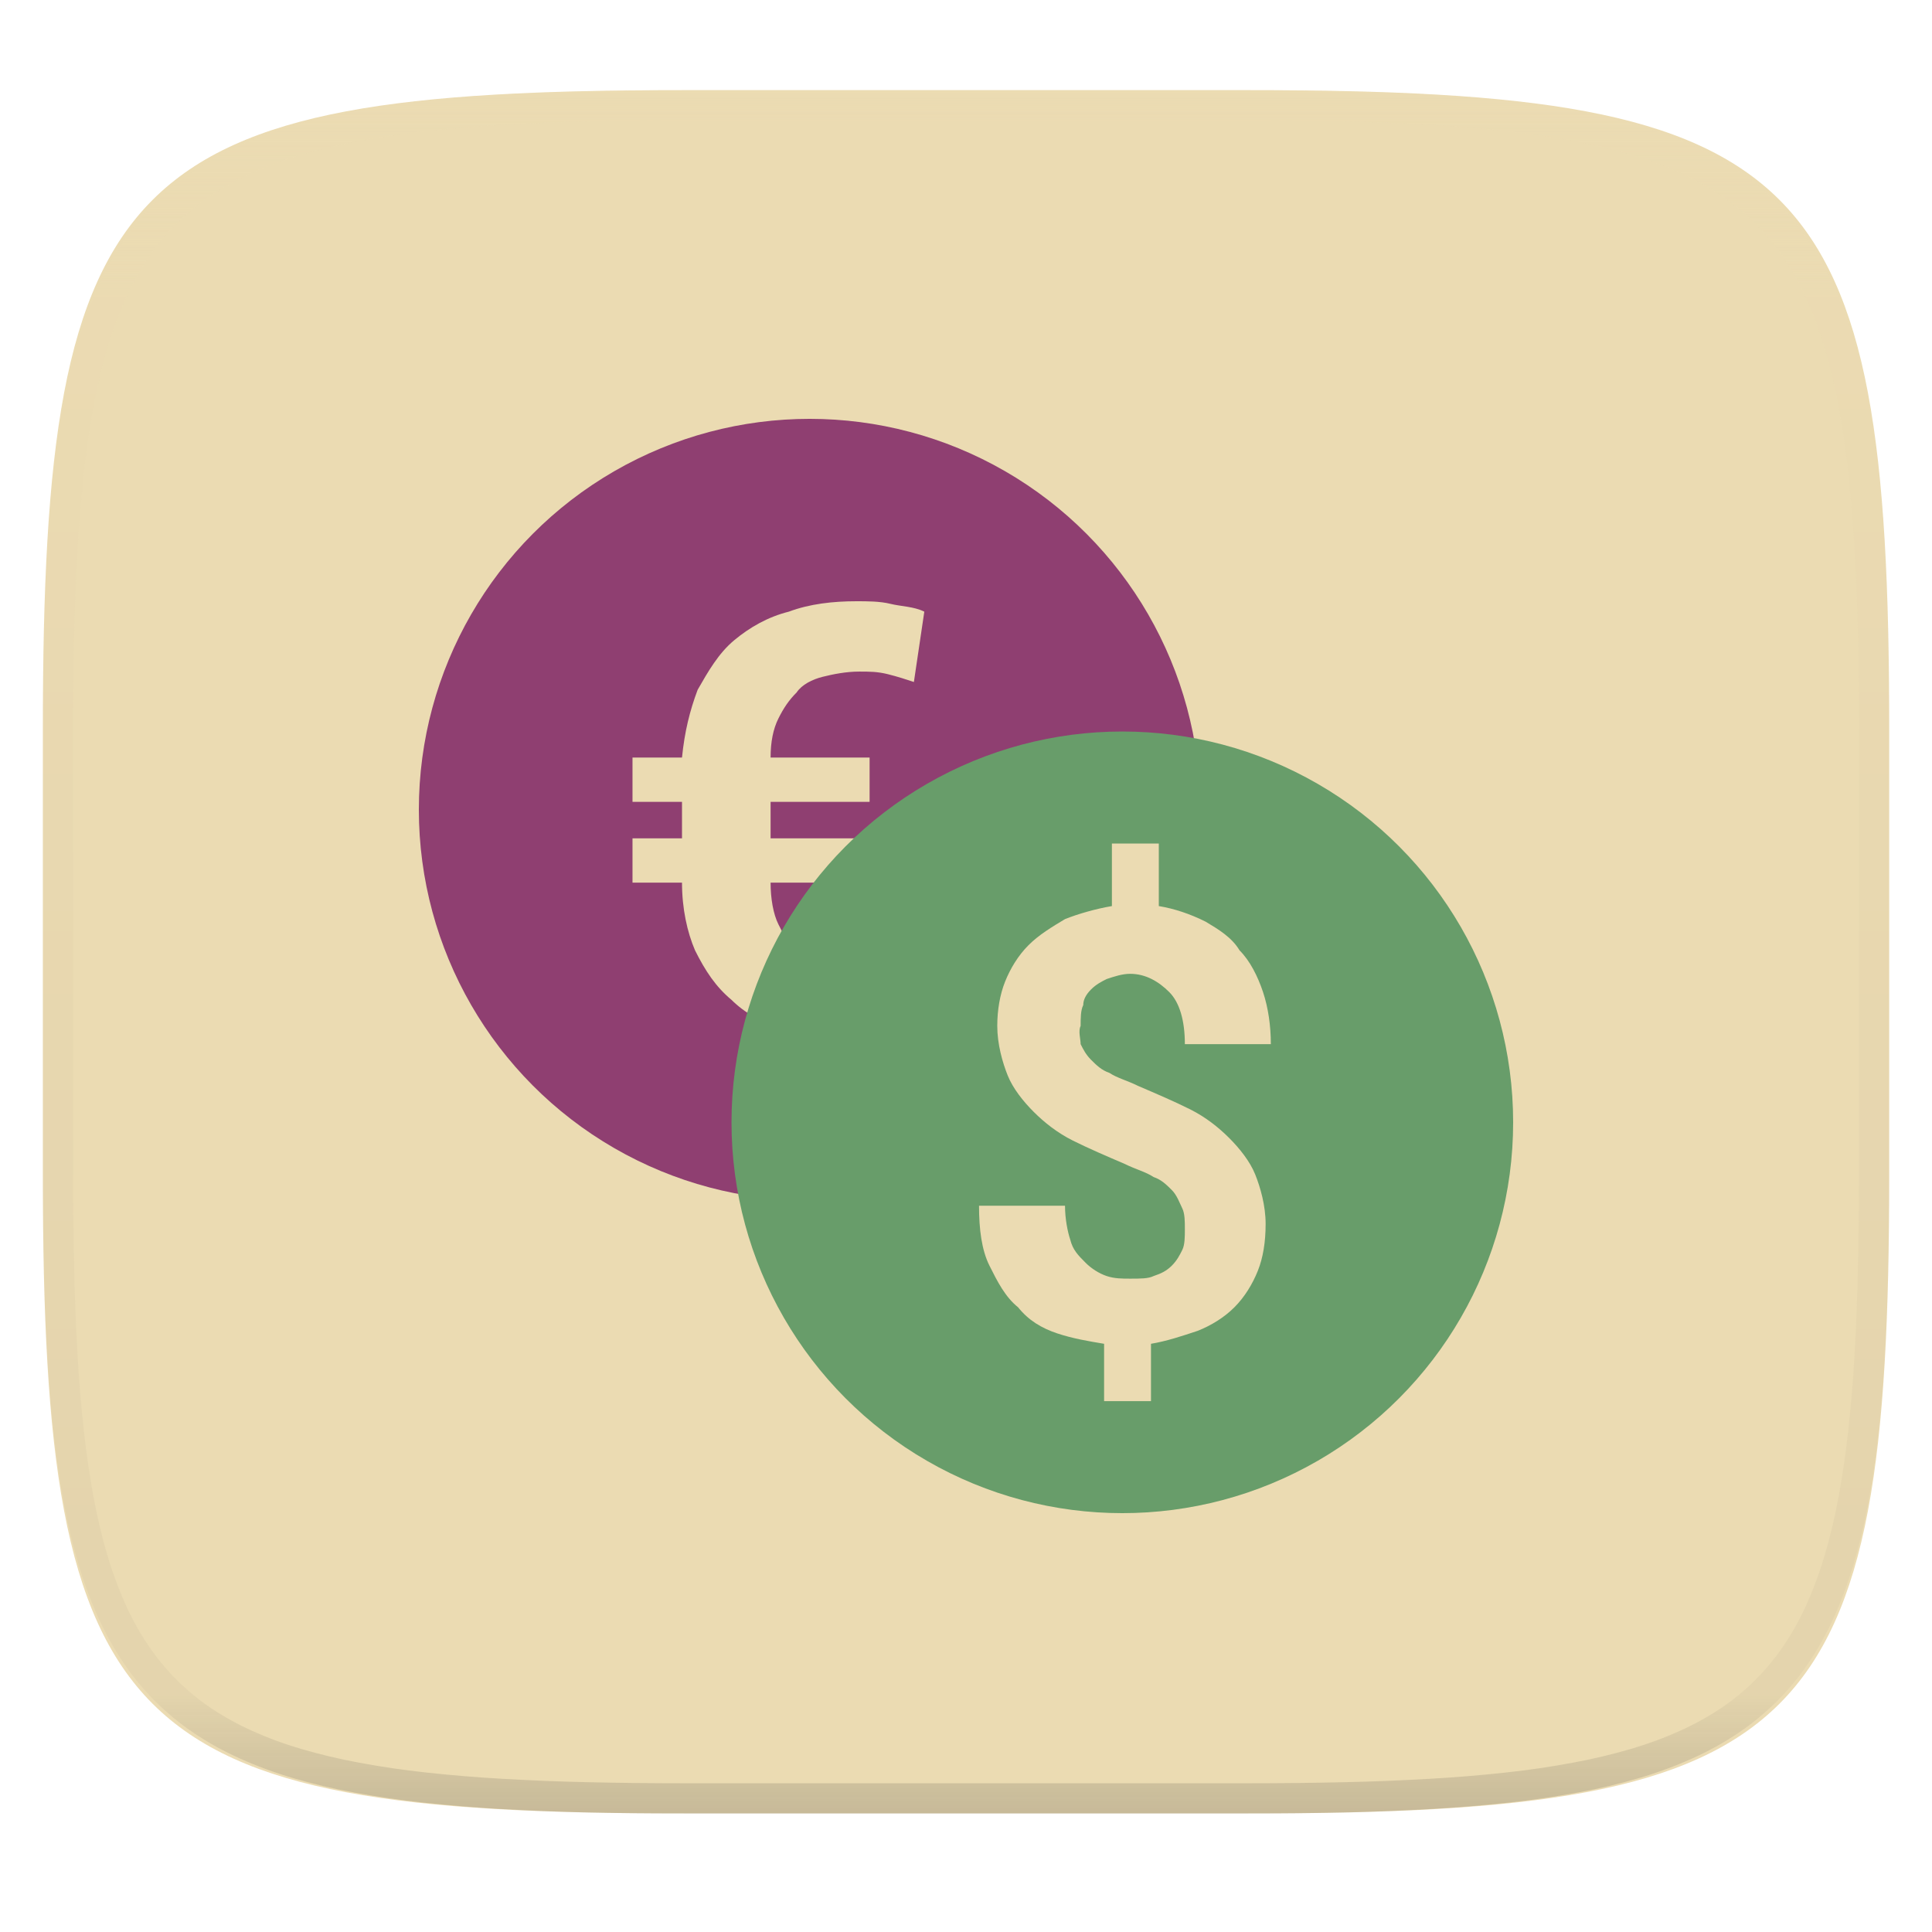 <svg xmlns="http://www.w3.org/2000/svg" style="isolation:isolate" width="256" height="256" viewBox="0 0 256 256">
 <g filter="url(#2UWkthjmK13jvsMv2CIhilnWDIQjxUXt)">
  <path fill="#ebdbb2" d="M 165.689 11.95 C 239.745 11.95 250.328 22.507 250.328 96.494 L 250.328 155.745 C 250.328 229.731 239.745 240.288 165.689 240.288 L 90.319 240.288 C 16.264 240.288 5.68 229.731 5.68 155.745 L 5.68 96.494 C 5.68 22.507 16.264 11.95 90.319 11.95 L 165.689 11.95 L 165.689 11.95 Z"/>
 </g>
 <circle fill="#8f3f71" cx="107.286" cy="107.286" r="51.786" vector-effect="non-scaling-stroke"/>
 <path fill="#ebdbb2" d="M 115.226 100.381 L 115.226 106.25 L 102.107 106.25 L 102.107 111.083 L 115.226 111.083 L 115.226 116.952 L 102.107 116.952 C 102.107 119.024 102.452 121.095 103.143 122.476 C 103.833 123.857 104.524 125.238 105.56 125.929 C 106.595 126.964 107.976 127.31 109.357 128 C 110.738 128.345 112.464 128.69 114.19 128.69 C 115.571 128.69 116.607 128.69 117.988 128.345 C 119.369 128 120.405 128 121.44 127.31 L 122.821 136.631 C 121.44 136.976 119.714 137.321 117.988 137.321 C 116.262 137.667 114.536 137.667 112.81 137.667 C 109.702 137.667 106.595 137.321 103.833 136.286 C 101.071 135.595 98.655 134.214 96.929 132.488 C 94.857 130.762 93.476 128.69 92.095 125.929 C 91.06 123.512 90.369 120.405 90.369 116.952 L 83.81 116.952 L 83.81 111.083 L 90.369 111.083 L 90.369 106.25 L 83.81 106.25 L 83.81 100.381 L 90.369 100.381 C 90.714 96.929 91.405 94.167 92.44 91.405 C 93.821 88.988 95.202 86.571 97.274 84.845 C 99.345 83.119 101.762 81.738 104.524 81.048 C 107.286 80.012 110.393 79.667 113.5 79.667 C 114.881 79.667 116.607 79.667 117.988 80.012 C 119.369 80.357 121.095 80.357 122.476 81.048 L 121.095 90.369 C 120.06 90.024 119.024 89.679 117.643 89.333 C 116.262 88.988 115.226 88.988 113.845 88.988 C 112.119 88.988 110.393 89.333 109.012 89.679 C 107.631 90.024 106.25 90.714 105.56 91.75 C 104.524 92.786 103.833 93.821 103.143 95.202 C 102.452 96.583 102.107 98.31 102.107 100.381 L 115.226 100.381 L 115.226 100.381 Z"/>
 <circle fill="#689d6a" cx="148.714" cy="148.714" r="51.786" vector-effect="non-scaling-stroke"/>
 <path fill="#ebdbb2" d="M 143.19 138.357 C 143.536 139.048 143.881 139.738 144.571 140.429 C 145.262 141.119 145.952 141.81 146.988 142.155 C 148.024 142.845 149.405 143.19 150.786 143.881 C 153.202 144.917 155.619 145.952 157.69 146.988 C 159.762 148.024 161.488 149.405 162.869 150.786 C 164.25 152.167 165.631 153.893 166.321 155.619 C 167.012 157.345 167.702 159.762 167.702 162.179 C 167.702 164.595 167.357 166.667 166.667 168.393 C 165.976 170.119 164.94 171.845 163.56 173.226 C 162.179 174.607 160.452 175.643 158.726 176.333 C 156.655 177.024 154.583 177.714 152.512 178.06 L 152.512 185.655 L 146.298 185.655 L 146.298 178.06 C 144.226 177.714 142.155 177.369 140.083 176.679 C 138.012 175.988 136.286 174.952 134.905 173.226 C 133.179 171.845 132.143 169.774 131.107 167.702 C 130.071 165.631 129.726 162.869 129.726 159.762 L 141.119 159.762 C 141.119 161.488 141.464 163.214 141.81 164.25 C 142.155 165.631 142.845 166.321 143.881 167.357 C 144.571 168.048 145.607 168.738 146.643 169.083 C 147.679 169.429 148.714 169.429 149.75 169.429 C 151.131 169.429 152.167 169.429 152.857 169.083 C 153.893 168.738 154.583 168.393 155.274 167.702 C 155.964 167.012 156.31 166.321 156.655 165.631 C 157 164.94 157 163.905 157 162.869 C 157 161.833 157 160.798 156.655 160.107 C 156.31 159.417 155.964 158.381 155.274 157.69 C 154.583 157 153.893 156.31 152.857 155.964 C 151.821 155.274 150.44 154.929 149.06 154.238 C 146.643 153.202 144.226 152.167 142.155 151.131 C 140.083 150.095 138.357 148.714 136.976 147.333 C 135.595 145.952 134.214 144.226 133.524 142.5 C 132.833 140.774 132.143 138.357 132.143 135.94 C 132.143 133.869 132.488 131.798 133.179 130.071 C 133.869 128.345 134.905 126.619 136.286 125.238 C 137.667 123.857 139.393 122.821 141.119 121.786 C 142.845 121.095 145.262 120.405 147.333 120.06 L 147.333 111.774 L 153.548 111.774 L 153.548 120.06 C 155.619 120.405 157.69 121.095 159.762 122.131 C 161.488 123.167 163.214 124.202 164.25 125.929 C 165.631 127.31 166.667 129.381 167.357 131.452 C 168.048 133.524 168.393 135.94 168.393 138.357 L 157 138.357 C 157 135.25 156.31 132.833 154.929 131.452 C 153.548 130.071 151.821 129.036 149.75 129.036 C 148.714 129.036 147.679 129.381 146.643 129.726 C 145.952 130.071 145.262 130.417 144.571 131.107 C 143.881 131.798 143.536 132.488 143.536 133.179 C 143.19 133.869 143.19 134.905 143.19 135.94 C 142.845 136.631 143.19 137.667 143.19 138.357 Z"/>
 <g opacity=".4">
  <linearGradient id="_lgradient_567" x1=".517" x2=".517" y1="0" y2="1" gradientTransform="matrix(244.65,0,0,228.34,5.68,11.95)" gradientUnits="userSpaceOnUse">
   <stop offset="0%" style="stop-color:#ebdbb2"/>
   <stop offset="12.5%" stop-opacity=".098" style="stop-color:#ebdbb2"/>
   <stop offset="92.5%" stop-opacity=".098" style="stop-color:#282828"/>
   <stop offset="100%" stop-opacity=".498" style="stop-color:#282828"/>
  </linearGradient>
  <path fill="url(#_lgradient_567)" fill-rule="evenodd" d="M 165.068 11.951 C 169.396 11.941 173.724 11.991 178.052 12.089 C 181.927 12.167 185.803 12.315 189.678 12.541 C 193.131 12.737 196.583 13.022 200.026 13.395 C 203.085 13.73 206.144 14.181 209.174 14.741 C 211.889 15.243 214.574 15.881 217.22 16.657 C 219.62 17.355 221.971 18.219 224.243 19.241 C 226.358 20.184 228.384 21.304 230.302 22.591 C 232.142 23.829 233.863 25.244 235.437 26.806 C 237.001 28.378 238.417 30.088 239.656 31.925 C 240.945 33.841 242.066 35.865 243.02 37.967 C 244.043 40.247 244.909 42.585 245.617 44.972 C 246.394 47.615 247.034 50.297 247.535 53.009 C 248.096 56.035 248.548 59.081 248.883 62.136 C 249.257 65.575 249.542 69.014 249.739 72.462 C 249.965 76.323 250.112 80.194 250.201 84.055 C 250.289 88.378 250.339 92.701 250.329 97.014 L 250.329 155.226 C 250.339 159.549 250.289 163.862 250.201 168.185 C 250.112 172.056 249.965 175.917 249.739 179.778 C 249.542 183.226 249.257 186.675 248.883 190.104 C 248.548 193.159 248.096 196.215 247.535 199.241 C 247.034 201.943 246.394 204.625 245.617 207.268 C 244.909 209.655 244.043 212.003 243.02 214.273 C 242.066 216.385 240.945 218.399 239.656 220.315 C 238.417 222.152 237.001 223.872 235.437 225.434 C 233.863 226.996 232.142 228.411 230.302 229.649 C 228.384 230.936 226.358 232.056 224.243 232.999 C 221.971 234.021 219.62 234.885 217.22 235.593 C 214.574 236.369 211.889 237.007 209.174 237.499 C 206.144 238.068 203.085 238.51 200.026 238.845 C 196.583 239.218 193.131 239.503 189.678 239.699 C 185.803 239.925 181.927 240.073 178.052 240.161 C 173.724 240.249 169.396 240.299 165.068 240.289 L 90.942 240.289 C 86.614 240.299 82.286 240.249 77.958 240.161 C 74.083 240.073 70.207 239.925 66.332 239.699 C 62.879 239.503 59.427 239.218 55.984 238.845 C 52.925 238.51 49.866 238.068 46.836 237.499 C 44.121 237.007 41.436 236.369 38.79 235.593 C 36.39 234.885 34.039 234.021 31.767 232.999 C 29.652 232.056 27.626 230.936 25.708 229.649 C 23.868 228.411 22.147 226.996 20.573 225.434 C 19.009 223.872 17.593 222.152 16.354 220.315 C 15.065 218.399 13.944 216.385 12.99 214.273 C 11.967 212.003 11.101 209.655 10.393 207.268 C 9.616 204.625 8.976 201.943 8.475 199.241 C 7.914 196.215 7.462 193.159 7.127 190.104 C 6.753 186.675 6.468 183.226 6.271 179.778 C 6.045 175.917 5.898 172.056 5.809 168.185 C 5.721 163.862 5.671 159.549 5.681 155.226 L 5.681 97.014 C 5.671 92.701 5.721 88.378 5.809 84.055 C 5.898 80.194 6.045 76.323 6.271 72.462 C 6.468 69.014 6.753 65.575 7.127 62.136 C 7.462 59.081 7.914 56.035 8.475 53.009 C 8.976 50.297 9.616 47.615 10.393 44.972 C 11.101 42.585 11.967 40.247 12.99 37.967 C 13.944 35.865 15.065 33.841 16.354 31.925 C 17.593 30.088 19.009 28.378 20.573 26.806 C 22.147 25.244 23.868 23.829 25.708 22.591 C 27.626 21.304 29.652 20.184 31.767 19.241 C 34.039 18.219 36.39 17.355 38.79 16.657 C 41.436 15.881 44.121 15.243 46.836 14.741 C 49.866 14.181 52.925 13.73 55.984 13.395 C 59.427 13.022 62.879 12.737 66.332 12.541 C 70.207 12.315 74.083 12.167 77.958 12.089 C 82.286 11.991 86.614 11.941 90.942 11.951 L 165.068 11.951 Z M 165.078 15.96 C 169.376 15.95 173.675 15.999 177.973 16.087 C 181.8 16.176 185.626 16.323 189.452 16.539 C 192.836 16.736 196.219 17.011 199.583 17.384 C 202.554 17.699 205.515 18.131 208.446 18.681 C 211.023 19.153 213.58 19.762 216.099 20.499 C 218.322 21.147 220.495 21.953 222.6 22.896 C 224.509 23.751 226.338 24.763 228.069 25.922 C 229.692 27.013 231.207 28.26 232.594 29.646 C 233.981 31.031 235.23 32.544 236.332 34.165 C 237.492 35.894 238.506 37.712 239.361 39.608 C 240.306 41.72 241.112 43.892 241.761 46.102 C 242.509 48.617 243.109 51.162 243.591 53.736 C 244.132 56.664 244.565 59.611 244.889 62.578 C 245.263 65.938 245.539 69.308 245.735 72.688 C 245.952 76.51 246.109 80.322 246.188 84.144 C 246.276 88.437 246.325 92.721 246.325 97.014 C 246.325 97.014 246.325 97.014 246.325 97.014 L 246.325 155.226 C 246.325 155.226 246.325 155.226 246.325 155.226 C 246.325 159.519 246.276 163.803 246.188 168.096 C 246.109 171.918 245.952 175.74 245.735 179.552 C 245.539 182.932 245.263 186.302 244.889 189.672 C 244.565 192.629 244.132 195.576 243.591 198.504 C 243.109 201.078 242.509 203.623 241.761 206.138 C 241.112 208.358 240.306 210.52 239.361 212.632 C 238.506 214.528 237.492 216.356 236.332 218.075 C 235.23 219.706 233.981 221.219 232.594 222.604 C 231.207 223.98 229.692 225.227 228.069 226.318 C 226.338 227.477 224.509 228.489 222.6 229.344 C 220.495 230.297 218.322 231.093 216.099 231.741 C 213.58 232.478 211.023 233.087 208.446 233.559 C 205.515 234.109 202.554 234.541 199.583 234.865 C 196.219 235.229 192.836 235.514 189.452 235.701 C 185.626 235.917 181.8 236.074 177.973 236.153 C 173.675 236.251 169.376 236.29 165.078 236.29 C 165.078 236.29 165.078 236.29 165.068 236.29 L 90.942 236.29 C 90.932 236.29 90.932 236.29 90.932 236.29 C 86.634 236.29 82.335 236.251 78.037 236.153 C 74.21 236.074 70.384 235.917 66.558 235.701 C 63.174 235.514 59.791 235.229 56.427 234.865 C 53.456 234.541 50.495 234.109 47.564 233.559 C 44.987 233.087 42.43 232.478 39.911 231.741 C 37.688 231.093 35.515 230.297 33.41 229.344 C 31.501 228.489 29.672 227.477 27.941 226.318 C 26.318 225.227 24.803 223.98 23.416 222.604 C 22.029 221.219 20.78 219.706 19.678 218.075 C 18.518 216.356 17.504 214.528 16.649 212.632 C 15.704 210.52 14.898 208.358 14.249 206.138 C 13.501 203.623 12.901 201.078 12.419 198.504 C 11.878 195.576 11.445 192.629 11.121 189.672 C 10.747 186.302 10.472 182.932 10.275 179.552 C 10.058 175.74 9.901 171.918 9.822 168.096 C 9.734 163.803 9.685 159.519 9.685 155.226 C 9.685 155.226 9.685 155.226 9.685 155.226 L 9.685 97.014 C 9.685 97.014 9.685 97.014 9.685 97.014 C 9.685 92.721 9.734 88.437 9.822 84.144 C 9.901 80.322 10.058 76.51 10.275 72.688 C 10.472 69.308 10.747 65.938 11.121 62.578 C 11.445 59.611 11.878 56.664 12.419 53.736 C 12.901 51.162 13.501 48.617 14.249 46.102 C 14.898 43.892 15.704 41.72 16.649 39.608 C 17.504 37.712 18.518 35.894 19.678 34.165 C 20.78 32.544 22.029 31.031 23.416 29.646 C 24.803 28.26 26.318 27.013 27.941 25.922 C 29.672 24.763 31.501 23.751 33.41 22.896 C 35.515 21.953 37.688 21.147 39.911 20.499 C 42.43 19.762 44.987 19.153 47.564 18.681 C 50.495 18.131 53.456 17.699 56.427 17.384 C 59.791 17.011 63.174 16.736 66.558 16.539 C 70.384 16.323 74.21 16.176 78.037 16.087 C 82.335 15.999 86.634 15.95 90.932 15.96 C 90.932 15.96 90.932 15.96 90.942 15.96 L 165.068 15.96 C 165.078 15.96 165.078 15.96 165.078 15.96 Z"/>
 </g>
</svg>
